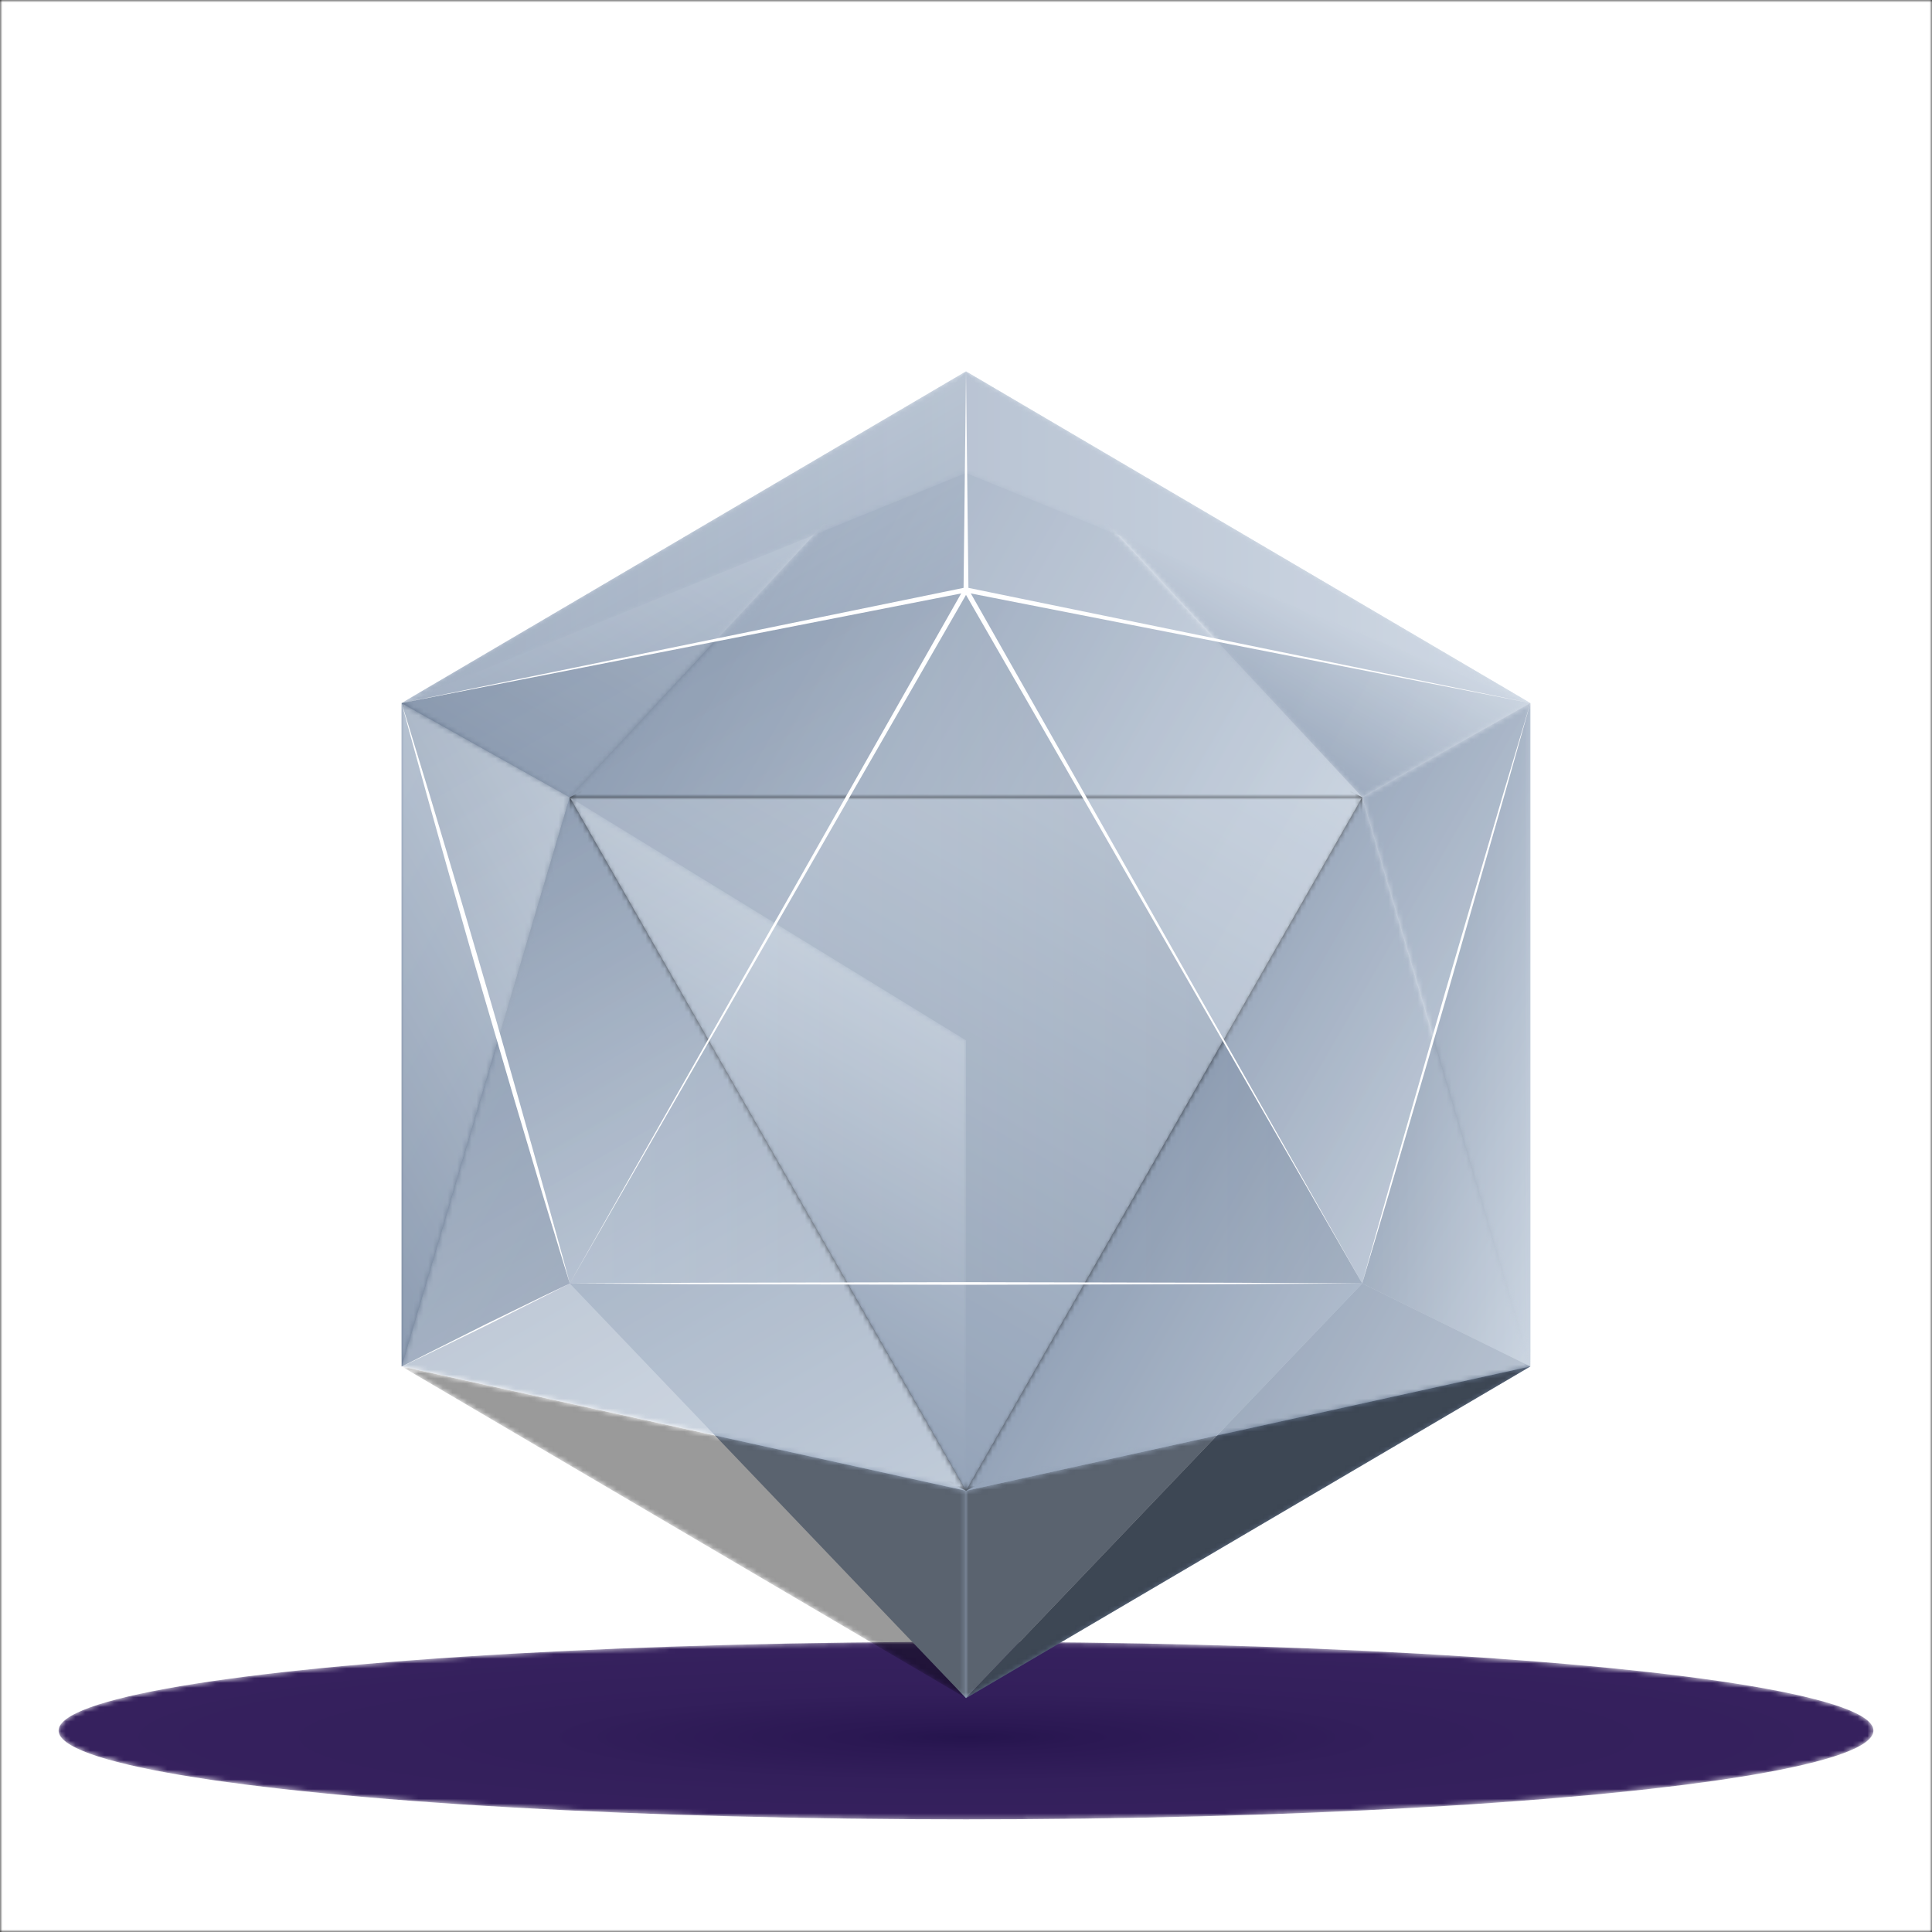 <svg xmlns='http://www.w3.org/2000/svg' xmlns:xlink='http://www.w3.org/1999/xlink' viewBox='0 0 400 400'><rect x="0" y="0" width="400" height="400" fill="#808080" stroke="none"/><defs><linearGradient id='Gradient2' x1='0' x2='0' y1='0' y2='1'><stop offset='.01' stop-color='#fdf2f8'/><stop offset='.09' stop-color='#fce7f3'/><stop offset='.17' stop-color='#fbcfe8'/><stop offset='.26' stop-color='#f9a8d4'/><stop offset='.35' stop-color='#f472b6'/><stop offset='.44' stop-color='#ec4899'/><stop offset='.54' stop-color='#db2777'/><stop offset='.66' stop-color='#db2777'/><stop offset='.79' stop-color='#db2777'/></linearGradient><linearGradient id='linear-gradient' x1='138.15' y1='272.94' x2='220.83' y2='129.73' gradientUnits='userSpaceOnUse'><stop offset='0' stop-color='#fff'/><stop offset='1'/></linearGradient><linearGradient id='linear-gradient-2' x1='91.92' y1='267.71' x2='209.29' y2='335.48' xlink:href='#linear-gradient'/><linearGradient id='linear-gradient-3' x1='190.71' y1='335.48' x2='308.08' y2='267.71' xlink:href='#linear-gradient'/><linearGradient id='linear-gradient-4' x1='112.1' y1='162.28' x2='171.05' y2='60.18' xlink:href='#linear-gradient'/><linearGradient id='linear-gradient-5' x1='147.3' y1='114.24' x2='270.37' y2='185.29' xlink:href='#linear-gradient'/><linearGradient id='linear-gradient-6' x1='79.39' y1='187.34' x2='162.07' y2='330.54' xlink:href='#linear-gradient'/><linearGradient id='linear-gradient-7' x1='240.7' y1='236.67' x2='317.83' y2='281.2' xlink:href='#linear-gradient'/><linearGradient id='linear-gradient-8' x1='138.15' y1='272.94' x2='179.81' y2='200.78' gradientUnits='userSpaceOnUse'><stop offset='0'/><stop offset='1' stop-color='#fff'/></linearGradient><linearGradient id='linear-gradient-9' x1='132.42' y1='296.99' x2='49.74' y2='153.78' gradientTransform='matrix(-1 0 0 1 312.23 0)' xlink:href='#linear-gradient-8'/><linearGradient id='linear-gradient-10' x1='83.15' y1='111.23' x2='316.85' y2='111.23' xlink:href='#linear-gradient'/><linearGradient id='linear-gradient-11' x1='241.01' y1='141.38' x2='258.69' y2='110.77' xlink:href='#linear-gradient'/><linearGradient id='linear-gradient-12' x1='269.46' y1='186.87' x2='346.58' y2='231.4' xlink:href='#linear-gradient'/><linearGradient id='linear-gradient-13' x1='53.42' y1='231.4' x2='130.54' y2='186.87' xlink:href='#linear-gradient'/><linearGradient id='linear-gradient-14' x1='141.26' y1='110.67' x2='160.81' y2='144.68' gradientUnits='userSpaceOnUse'><stop offset='0' stop-color='#e2e8f0'/><stop offset='1' stop-color='#94a3b8'/></linearGradient><linearGradient id='linear-gradient-15' x1='156.77' y1='74.56' x2='306.86' y2='161.21' gradientUnits='userSpaceOnUse'><stop offset='0' stop-color='#e2e8f0'/><stop offset='1' stop-color='#e2e8f0'/></linearGradient><linearGradient id='linear-gradient-16' x1='53.42' y1='197.07' x2='131.55' y2='242.18' gradientUnits='userSpaceOnUse'><stop offset='0' stop-color='#94a3b8'/><stop offset='1' stop-color='#64748b'/></linearGradient><linearGradient id='linear-gradient-17' x1='282.04' y1='214.23' x2='316.85' y2='214.23' gradientUnits='userSpaceOnUse'><stop offset='0' stop-color='#64748b'/><stop offset='1' stop-color='#cbd5e1'/></linearGradient><linearGradient id='linear-gradient-18' x1='117.96' y1='193.93' x2='282.04' y2='193.93' gradientUnits='userSpaceOnUse'><stop offset='0' stop-color='#cbd5e1'/><stop offset='1' stop-color='#64748b'/></linearGradient><linearGradient id='linear-gradient-19' x1='119.24' y1='124.81' x2='179.81' y2='230.15' xlink:href='#linear-gradient-22'/><linearGradient id='linear-gradient-20' x1='188.71' y1='141.7' x2='312.41' y2='213.12' gradientUnits='userSpaceOnUse'><stop offset='0' stop-color='#94a3b8'/><stop offset='1' stop-color='#e2e8f0'/></linearGradient><linearGradient id='linear-gradient-21' x1='200' y1='308.65' x2='316.85' y2='308.65' gradientUnits='userSpaceOnUse'><stop offset='0' stop-color='#64748b'/><stop offset='1' stop-color='#64748b'/></linearGradient><linearGradient id='linear-gradient-22' x1='83.15' y1='308.65' x2='200' y2='308.65' xlink:href='#linear-gradient-17'/><linearGradient id='linear-gradient-23' x1='117.96' y1='308.65' x2='282.04' y2='308.65' gradientUnits='userSpaceOnUse'><stop offset='0' stop-color='#94a3b8'/><stop offset='1' stop-color='#94a3b8'/></linearGradient><linearGradient id='linear-gradient-24' x1='241.01' y1='141.38' x2='258.69' y2='110.77' gradientUnits='userSpaceOnUse'><stop offset='0' stop-color='#94a3b8'/><stop offset='1' stop-color='#cbd5e1'/></linearGradient><linearGradient id='linear-gradient-25' x1='269.46' y1='186.87' x2='346.58' y2='231.4' xlink:href='#linear-gradient-24'/><linearGradient id='linear-gradient-26' x1='53.42' y1='231.4' x2='130.54' y2='186.87' xlink:href='#linear-gradient-24'/><linearGradient id='linear-gradient-27' x1='138.15' y1='272.94' x2='220.83' y2='129.73' xlink:href='#linear-gradient-24'/><linearGradient id='linear-gradient-28' x1='91.92' y1='267.71' x2='209.29' y2='335.48' gradientUnits='userSpaceOnUse'><stop offset='0' stop-color='#010101'/><stop offset='1' stop-color='#010101'/></linearGradient><linearGradient id='linear-gradient-29' x1='190.71' y1='335.48' x2='308.08' y2='267.71' xlink:href='#linear-gradient-28'/><linearGradient id='linear-gradient-30' x1='112.1' y1='162.28' x2='171.05' y2='60.18' xlink:href='#linear-gradient-24'/><linearGradient id='linear-gradient-31' x1='147.3' y1='114.24' x2='270.37' y2='185.29' xlink:href='#linear-gradient-24'/><linearGradient id='linear-gradient-32' x1='79.39' y1='187.34' x2='162.07' y2='330.54' xlink:href='#linear-gradient-24'/><linearGradient id='linear-gradient-33' x1='240.7' y1='236.67' x2='317.83' y2='281.2' xlink:href='#linear-gradient-24'/><linearGradient id='linear-gradient-34' x1='138.15' y1='272.94' x2='179.81' y2='200.78' xlink:href='#linear-gradient-24'/><linearGradient id='linear-gradient-35' x1='132.42' y1='296.99' x2='49.74' y2='153.78' gradientTransform='matrix(-1 0 0 1 312.23 0)' xlink:href='#linear-gradient-24'/><linearGradient id='linear-gradient-36' x1='83.15' y1='111.23' x2='316.85' y2='111.23' xlink:href='#linear-gradient-24'/><mask id='mask-2' x='117.96' y='-8392' width='164.09' height='32766' maskUnits='userSpaceOnUse'><g style='filter:url(#luminosity-noclip-2)'/></mask><mask id='mask-3' x='83.15' y='-8392' width='116.85' height='32766' maskUnits='userSpaceOnUse'><g style='filter:url(#luminosity-noclip-3)'/></mask><mask id='mask-4' x='200' y='-8392' width='116.85' height='32766' maskUnits='userSpaceOnUse'><g style='filter:url(#luminosity-noclip-4)'/></mask><mask id='mask-7' x='12.13' y='-8392' width='375.75' height='32766' maskUnits='userSpaceOnUse'><g style='filter:url(#luminosity-noclip-7)'/></mask><mask id='mask-10' x='117.96' y='-8392' width='82.04' height='32766' maskUnits='userSpaceOnUse'><g style='filter:url(#luminosity-noclip-10)'/></mask><mask id='mask-11' x='200' y='-8392' width='82.04' height='32766' maskUnits='userSpaceOnUse'><g style='filter:url(#luminosity-noclip-11)'/></mask><mask id='mask-12' x='83.15' y='-8392' width='233.7' height='32766' maskUnits='userSpaceOnUse'><g style='filter:url(#luminosity-noclip-12)'/></mask><mask id='mask-14' x='282.04' y='-8392' width='34.8' height='32766' maskUnits='userSpaceOnUse'><g style='filter:url(#luminosity-noclip-14)'/></mask><mask id='mask-15' x='83.15' y='-8392' width='34.8' height='32766' maskUnits='userSpaceOnUse'><g style='filter:url(#luminosity-noclip-15)'/></mask><mask id='mask-16' x='0' y='0' width='400' height='400' maskUnits='userSpaceOnUse'><path style='fill:url(#radial-gradient);mix-blend-mode:multiply' d='M0 0h400v400H0z'/></mask><mask id='mask-17' x='12.13' y='339.92' width='375.75' height='36.75' maskUnits='userSpaceOnUse'><ellipse cx='200' cy='358.3' rx='187.87' ry='18.38' style='fill:url(#radial-gradient-2);mix-blend-mode:multiply'/></mask><mask id='mask-18' x='200' y='76.89' width='116.85' height='88.18' maskUnits='userSpaceOnUse'><path style='fill:url(#linear-gradient-11);mix-blend-mode:multiply' d='M282.04 165.07 200 76.89l116.85 68.67-34.81 19.51z'/></mask><mask id='mask-19' x='282.04' y='145.56' width='34.8' height='137.34' maskUnits='userSpaceOnUse'><path style='fill:url(#linear-gradient-12);mix-blend-mode:multiply' d='m282.04 165.07 34.81 117.84V145.56l-34.81 19.51z'/></mask><mask id='mask-20' x='83.15' y='145.56' width='34.8' height='137.34' maskUnits='userSpaceOnUse'><path style='fill:url(#linear-gradient-13);mix-blend-mode:multiply' d='M117.96 165.07 83.15 282.91V145.56l34.81 19.51z'/></mask><mask id='mask-21' x='117.96' y='165.07' width='164.09' height='143.58' maskUnits='userSpaceOnUse'><path style='fill:url(#linear-gradient);mix-blend-mode:multiply' d='m200 308.65-82.04-143.58h164.08L200 308.65z'/></mask><mask id='mask-22' x='83.15' y='282.91' width='116.85' height='68.67' maskUnits='userSpaceOnUse'><g style='stop-color:#0000;stop-opacity:.1'><path style='fill:url(#linear-gradient-2);mix-blend-mode:multiply' d='M200 308.65v42.93L83.15 282.91 200 308.65z'/></g></mask><mask id='mask-23' x='200' y='282.91' width='116.85' height='68.67' maskUnits='userSpaceOnUse'><path style='fill:url(#linear-gradient-3);mix-blend-mode:multiply' d='M316.85 282.91 200 351.58v-42.93l116.85-25.74z'/></mask><mask id='mask-24' x='83.15' y='76.89' width='116.85' height='88.18' maskUnits='userSpaceOnUse'><path style='fill:url(#linear-gradient-4);mix-blend-mode:multiply' d='M117.96 165.07 200 76.89 83.15 145.56l34.81 19.51z'/></mask><mask id='mask-25' x='117.96' y='76.89' width='164.09' height='88.18' maskUnits='userSpaceOnUse'><path style='fill:url(#linear-gradient-5);mix-blend-mode:multiply' d='M117.96 165.07 200 76.89l82.04 88.18H117.96z'/></mask><mask id='mask-26' x='83.15' y='165.07' width='116.85' height='143.58' maskUnits='userSpaceOnUse'><path style='fill:url(#linear-gradient-6);mix-blend-mode:multiply' d='m83.15 282.91 34.81-117.84L200 308.65 83.15 282.91z'/></mask><mask id='mask-27' x='200' y='165.07' width='116.85' height='143.58' maskUnits='userSpaceOnUse'><path style='fill:url(#linear-gradient-7);mix-blend-mode:multiply' d='M282.04 165.07 200 308.65l116.85-25.74-34.81-117.84z'/></mask><mask id='mask-28' x='117.96' y='165.07' width='82.04' height='143.58' maskUnits='userSpaceOnUse'><path style='fill:url(#linear-gradient-8);mix-blend-mode:multiply' d='M117.96 165.07 200 215.39v93.26l-82.04-143.58z'/></mask><mask id='mask-29' x='200' y='165.07' width='82.04' height='143.58' maskUnits='userSpaceOnUse'><path style='fill:url(#linear-gradient-9);mix-blend-mode:multiply' d='M282.04 165.07 200 215.39v93.26l82.04-143.58z'/></mask><mask id='mask-30' x='83.15' y='76.89' width='233.7' height='68.67' maskUnits='userSpaceOnUse'><path style='fill:url(#linear-gradient-10);mix-blend-mode:multiply' d='M316.85 145.56 200 97.94 83.15 145.56 200 76.89l116.85 68.67z'/></mask><radialGradient id='radial-gradient' cx='198.54' cy='-20.54' r='419.3' gradientTransform='matrix(.5 0 0 .67 98.99 71.68)' gradientUnits='userSpaceOnUse'><stop offset='0' stop-color='#fff'/><stop offset='.01' stop-color='#f5f5f5'/><stop offset='.09' stop-color='#c2c2c2'/><stop offset='.17' stop-color='#949494'/><stop offset='.26' stop-color='#6c6c6c'/><stop offset='.35' stop-color='#4b4b4b'/><stop offset='.44' stop-color='#2f2f2f'/><stop offset='.54' stop-color='#1a1a1a'/><stop offset='.66' stop-color='#0b0b0b'/><stop offset='.79' stop-color='#030303'/><stop offset='1'/></radialGradient><radialGradient id='radial-gradient-2' cx='196.06' cy='357.82' r='241.06' gradientTransform='matrix(.78 0 0 .08 47.18 331.03)' xlink:href='#radial-gradient'/><radialGradient id='radial-gradient-3' cx='198.54' cy='-20.54' r='419.3' gradientTransform='matrix(.5 0 0 .67 98.99 71.68)' gradientUnits='userSpaceOnUse'><stop offset='0' stop-color='#fff'/><stop offset='.13' stop-color='#fff'/><stop offset='1' stop-color='#fff'/></radialGradient><radialGradient id='radial-gradient-4' cx='196.06' cy='357.82' r='241.06' gradientTransform='matrix(.78 0 0 .08 47.18 331.03)' gradientUnits='userSpaceOnUse'><stop offset='0' stop-color='#25144d'/><stop offset='.13' stop-color='#2b1853'/><stop offset='.47' stop-color='#331f5b'/><stop offset='1' stop-color='#36215e'/></radialGradient><style>.cls-58{opacity:.5}.cls-78{fill:#fff}</style></defs><path fill='url(#Gradient2)' d='M0 0h400v400H0z'/><g style='isolation:isolate'><g id='Layer_1' data-name='Layer 1'><path style='fill:#0000' d='M0 0h400v400H0z'/><g style='mask:url(#mask-16)'><path style='fill:url(#radial-gradient-3)' d='M0 0h400v400H0z'/></g><g style='mask:url(#mask-17)'><ellipse cx='200' cy='358.3' rx='187.87' ry='18.38' style='fill:url(#radial-gradient-4)'/></g><path style='fill:url(#linear-gradient-14)' d='M200 122.14 83.15 145.56 200 76.89v45.25z'/><path style='fill:url(#linear-gradient-15)' d='M316.85 145.56 200 122.14V76.89l116.85 68.67z'/><path style='fill:url(#linear-gradient-16)' d='m83.15 145.56 34.81 120.16-34.81 17.19V145.56z'/><path style='fill:url(#linear-gradient-17)' d='m316.85 145.56-34.81 120.16 34.81 17.19V145.56z'/><path style='fill:url(#linear-gradient-18)' d='M117.96 265.72h164.08L200 122.14l-82.04 143.58z'/><path style='fill:url(#linear-gradient-19)' d='m83.15 145.56 34.81 120.16L200 122.14 83.15 145.56z'/><path style='fill:url(#linear-gradient-20)' d='m282.04 265.72 34.81-120.16L200 122.14l82.04 143.58z'/><path style='fill:url(#linear-gradient-21)' d='m200 351.58 82.04-85.86 34.81 17.19L200 351.58z'/><path style='fill:url(#linear-gradient-22)' d='m117.96 265.72-34.81 17.19L200 351.58l-82.04-85.86z'/><path style='fill:url(#linear-gradient-23)' d='M282.04 265.72H117.96L200 351.58l82.04-85.86z'/><g style='mix-blend-mode:soft-light;opacity:.8'><g style='opacity:.7'><path style='fill:#010101' d='m200 308.65-82.04-42.93V165.07L200 122.14l82.04 42.93v100.65L200 308.65z'/></g><g style='mask:url(#mask-18)'><path style='fill:url(#linear-gradient-24)' d='M282.04 165.07 200 76.89l116.85 68.67-34.81 19.51z'/></g><g style='mask:url(#mask-19)'><path style='fill:url(#linear-gradient-25)' d='m282.04 165.07 34.81 117.84V145.56l-34.81 19.51z'/></g><g style='mask:url(#mask-20)'><path style='fill:url(#linear-gradient-26)' d='M117.96 165.07 83.15 282.91V145.56l34.81 19.51z'/></g><g style='mask:url(#mask-21)'><path style='fill:url(#linear-gradient-27)' d='m200 308.65-82.04-143.58h164.08L200 308.65z'/></g><g style='mask:url(#mask-22)' class='cls-58'><path style='fill:url(#linear-gradient-28)' d='M200 308.65v42.93L83.15 282.91 200 308.65z'/></g><g style='mask:url(#mask-23)' class='cls-58'><path style='fill:url(#linear-gradient-29)' d='M316.85 282.91 200 351.58v-42.93l116.85-25.74z'/></g><g style='mask:url(#mask-24)'><path style='fill:url(#linear-gradient-30)' d='M117.96 165.07 200 76.89 83.15 145.56l34.81 19.51z'/></g><g style='mask:url(#mask-25)'><path style='fill:url(#linear-gradient-31)' d='M117.96 165.07 200 76.89l82.04 88.18H117.96z'/></g><g style='mask:url(#mask-26)'><path style='fill:url(#linear-gradient-32)' d='m83.15 282.91 34.81-117.84L200 308.65 83.15 282.91z'/></g><g style='mask:url(#mask-27)'><path style='fill:url(#linear-gradient-33)' d='M282.04 165.07 200 308.65l116.85-25.74-34.81-117.84z'/></g><g style='mask:url(#mask-28)'><path style='fill:url(#linear-gradient-34)' d='M117.96 165.07 200 215.39v93.26l-82.04-143.58z'/></g><g style='mask:url(#mask-29)'><path style='fill:url(#linear-gradient-35)' d='M282.04 165.07 200 215.39v93.26l82.04-143.58z'/></g><g style='mask:url(#mask-30)'><path style='fill:url(#linear-gradient-36);mix-blend-mode:soft-light' d='M316.85 145.56 200 97.94 83.15 145.56 200 76.89l116.85 68.67z'/></g></g><g style='mix-blend-mode:soft-light'><path class='cls-78' d='M200.1 122.65 83.15 145.56l116.75-23.93.2 1.02z'/><path class='cls-78' d='m200.44 122.4-82.48 143.32 81.6-143.84.88.52z'/><path class='cls-78' d='m200.44 121.88 81.6 143.84-82.48-143.32.88-.52z'/><path class='cls-78' d='m199.49 122.14.51-45.25.51 45.25h-1.02z'/><path class='cls-78' d='m200.1 121.63 116.75 23.93-116.95-22.91.2-1.02zM118 265.72l25.63-.14 56.41-.12 56.41.12 25.63.14-25.63.14L200 266l-56.41-.12ZM83.15 145.56l1.59 5.14c1 3.27 2.42 7.94 4.12 13.55s3.63 12.18 5.73 19.2 4.25 14.54 6.45 22 4.31 15 6.33 22.08 3.83 13.64 5.42 19.29l3.77 13.66 1.4 5.2-1.59-5.14c-1-3.27-2.42-7.95-4.13-13.56l-5.72-19.19c-2.06-7-4.26-14.54-6.45-22s-4.31-15-6.33-22.08-3.84-13.65-5.42-19.29l-3.77-13.67Z'/><path class='cls-78' d='M316.85 145.56s-2.12 7.53-5.31 18.82l-11.85 41.33c-4.39 15-8.78 30-12.08 41.27L282 265.72s2.13-7.53 5.31-18.82l11.85-41.33c4.39-15 8.79-30 12.08-41.27ZM118 265.72l-5.41 2.74-11.94 6-12 5.85-5.47 2.63 5.41-2.75 11.94-6 12-5.86Z'/></g></g></g></svg>
